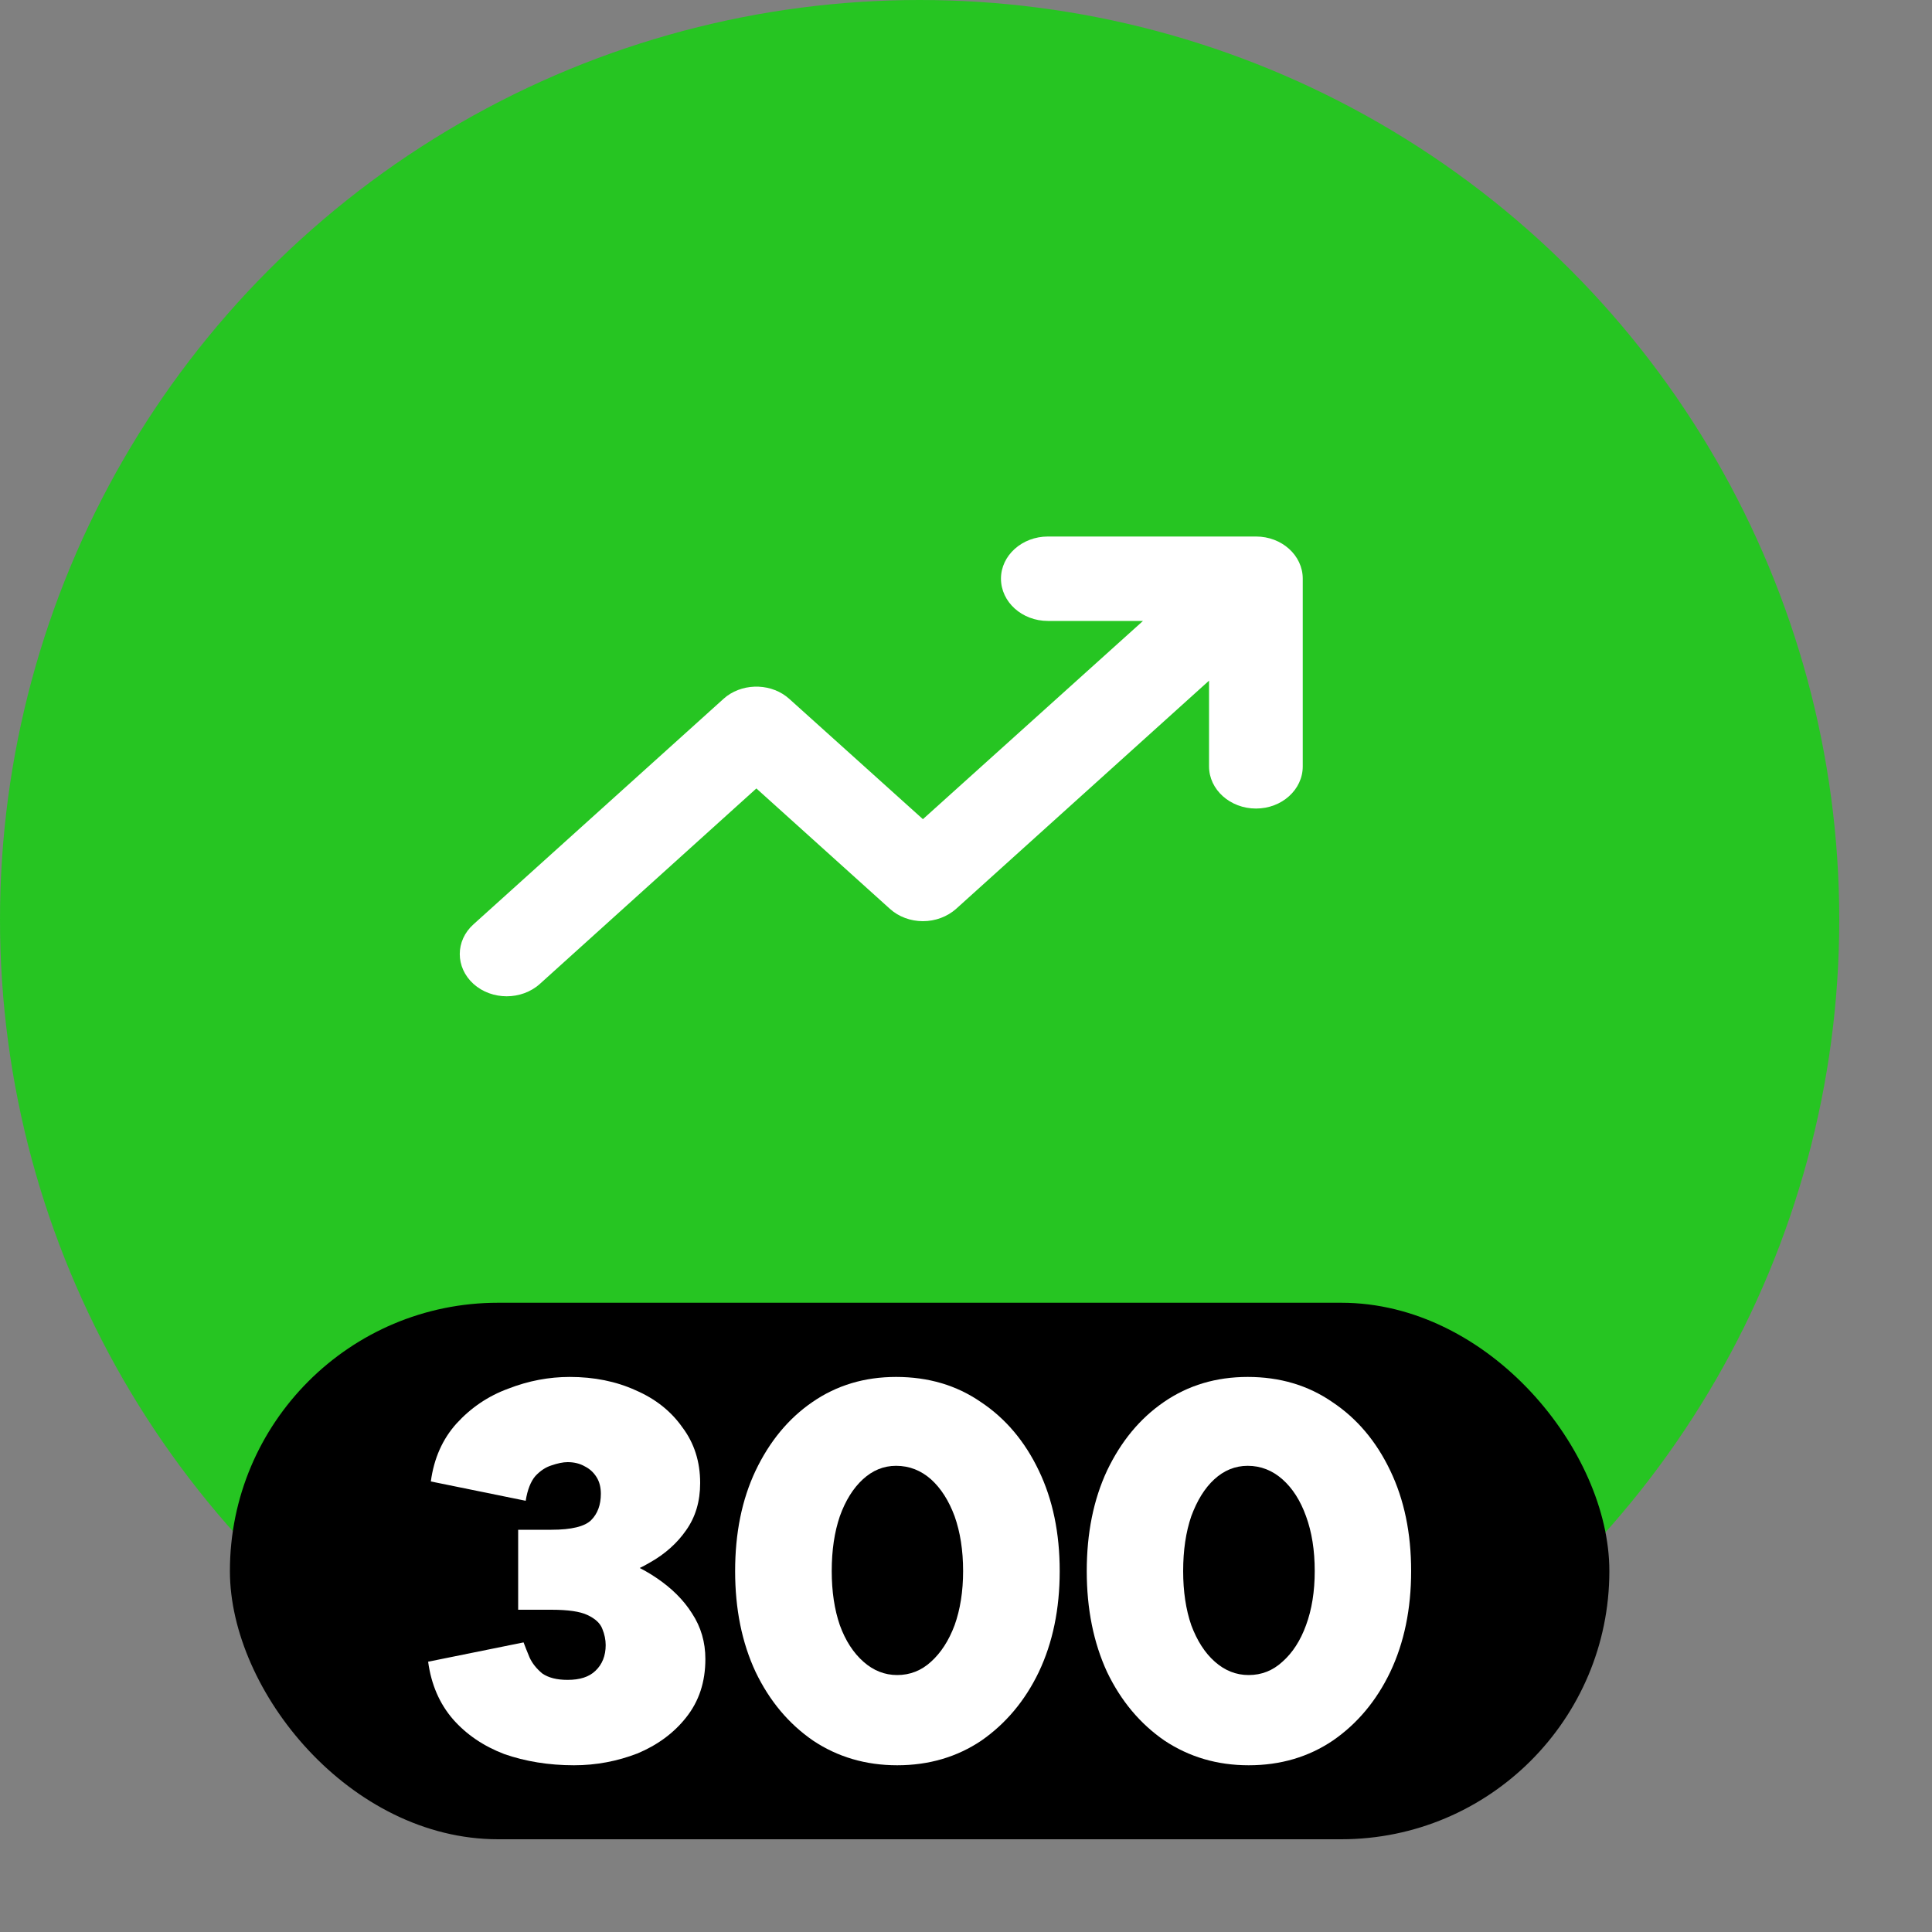 <svg width="10" height="10" viewBox="0 0 10 10" fill="none" xmlns="http://www.w3.org/2000/svg">
<rect x="0" y="0" width="10" height="10" fill="#808080" stroke="none"/>
<circle cx="4.76" cy="4.76" r="4.76" fill="#26C522"/>
<path d="M6.743 3.967C6.743 4.087 6.635 4.185 6.501 4.185C6.367 4.185 6.258 4.087 6.258 3.967V3.523L4.949 4.704C4.903 4.745 4.841 4.768 4.777 4.768C4.713 4.768 4.651 4.745 4.606 4.704L3.915 4.081L2.794 5.093C2.699 5.178 2.546 5.178 2.451 5.093C2.356 5.007 2.356 4.869 2.451 4.784L3.744 3.618L3.762 3.603C3.857 3.533 3.998 3.538 4.086 3.618L4.777 4.24L5.916 3.214H5.424C5.29 3.214 5.181 3.116 5.181 2.995C5.181 2.875 5.29 2.777 5.424 2.777H6.501C6.635 2.777 6.743 2.875 6.743 2.995V3.967Z" fill="white"/>
<rect x="1.19" y="6.743" width="7.14" height="2.777" rx="1.388" fill="black"/>
<path d="M2.971 9.137C2.84 9.137 2.719 9.117 2.61 9.079C2.503 9.038 2.414 8.978 2.344 8.898C2.275 8.818 2.232 8.719 2.216 8.601L2.71 8.501C2.717 8.521 2.728 8.547 2.741 8.579C2.755 8.61 2.778 8.638 2.807 8.662C2.839 8.684 2.882 8.695 2.938 8.695C3.001 8.695 3.049 8.68 3.082 8.648C3.117 8.615 3.135 8.57 3.135 8.515C3.135 8.487 3.129 8.459 3.118 8.432C3.107 8.402 3.081 8.378 3.04 8.359C3.002 8.341 2.94 8.332 2.854 8.332H2.682V8.007H2.835C2.941 8.007 3.041 8.021 3.138 8.048C3.236 8.076 3.323 8.116 3.399 8.168C3.476 8.22 3.538 8.281 3.582 8.351C3.628 8.421 3.651 8.5 3.651 8.587C3.651 8.706 3.618 8.806 3.551 8.89C3.487 8.971 3.402 9.033 3.299 9.076C3.195 9.116 3.086 9.137 2.971 9.137ZM2.682 8.215V7.918H2.854C2.958 7.918 3.027 7.901 3.06 7.868C3.093 7.835 3.11 7.789 3.11 7.732C3.11 7.699 3.103 7.67 3.088 7.646C3.073 7.622 3.053 7.603 3.027 7.59C3.001 7.575 2.971 7.568 2.938 7.568C2.914 7.568 2.886 7.574 2.854 7.585C2.825 7.594 2.797 7.612 2.771 7.64C2.747 7.668 2.73 7.711 2.721 7.768L2.23 7.668C2.246 7.548 2.291 7.448 2.363 7.368C2.437 7.287 2.526 7.226 2.63 7.188C2.735 7.147 2.841 7.127 2.949 7.127C3.075 7.127 3.189 7.15 3.29 7.196C3.392 7.24 3.473 7.304 3.532 7.388C3.593 7.469 3.624 7.565 3.624 7.676C3.624 7.771 3.6 7.852 3.551 7.921C3.505 7.987 3.443 8.043 3.365 8.087C3.289 8.132 3.205 8.164 3.113 8.184C3.02 8.205 2.928 8.215 2.835 8.215H2.682Z" fill="white"/>
<path d="M4.644 9.137C4.481 9.137 4.335 9.094 4.208 9.009C4.082 8.922 3.983 8.804 3.911 8.654C3.84 8.502 3.805 8.328 3.805 8.132C3.805 7.935 3.84 7.762 3.911 7.612C3.983 7.461 4.081 7.342 4.205 7.257C4.331 7.17 4.475 7.127 4.638 7.127C4.805 7.127 4.951 7.17 5.077 7.257C5.205 7.342 5.305 7.461 5.377 7.612C5.449 7.762 5.485 7.935 5.485 8.132C5.485 8.328 5.449 8.502 5.377 8.654C5.305 8.804 5.205 8.922 5.08 9.009C4.954 9.094 4.808 9.137 4.644 9.137ZM4.644 8.67C4.71 8.67 4.769 8.647 4.819 8.601C4.87 8.555 4.911 8.492 4.941 8.412C4.97 8.331 4.985 8.237 4.985 8.132C4.985 8.024 4.97 7.93 4.941 7.848C4.911 7.767 4.87 7.703 4.819 7.657C4.767 7.611 4.707 7.587 4.638 7.587C4.573 7.587 4.516 7.611 4.466 7.657C4.416 7.703 4.376 7.767 4.347 7.848C4.319 7.93 4.305 8.024 4.305 8.132C4.305 8.237 4.319 8.331 4.347 8.412C4.376 8.492 4.417 8.555 4.469 8.601C4.521 8.647 4.579 8.67 4.644 8.67Z" fill="white"/>
<path d="M6.463 9.137C6.3 9.137 6.155 9.094 6.027 9.009C5.901 8.922 5.802 8.804 5.73 8.654C5.66 8.502 5.625 8.328 5.625 8.132C5.625 7.935 5.66 7.762 5.73 7.612C5.802 7.461 5.9 7.342 6.024 7.257C6.15 7.17 6.295 7.127 6.458 7.127C6.624 7.127 6.77 7.17 6.896 7.257C7.024 7.342 7.124 7.461 7.196 7.612C7.268 7.762 7.304 7.935 7.304 8.132C7.304 8.328 7.268 8.502 7.196 8.654C7.124 8.804 7.025 8.922 6.899 9.009C6.773 9.094 6.628 9.137 6.463 9.137ZM6.463 8.67C6.53 8.67 6.588 8.647 6.638 8.601C6.69 8.555 6.731 8.492 6.76 8.412C6.79 8.331 6.805 8.237 6.805 8.132C6.805 8.024 6.79 7.93 6.76 7.848C6.731 7.767 6.69 7.703 6.638 7.657C6.586 7.611 6.526 7.587 6.458 7.587C6.393 7.587 6.335 7.611 6.285 7.657C6.235 7.703 6.196 7.767 6.166 7.848C6.138 7.93 6.124 8.024 6.124 8.132C6.124 8.237 6.138 8.331 6.166 8.412C6.196 8.492 6.236 8.555 6.288 8.601C6.34 8.647 6.398 8.67 6.463 8.67Z" fill="white"/>
</svg>
